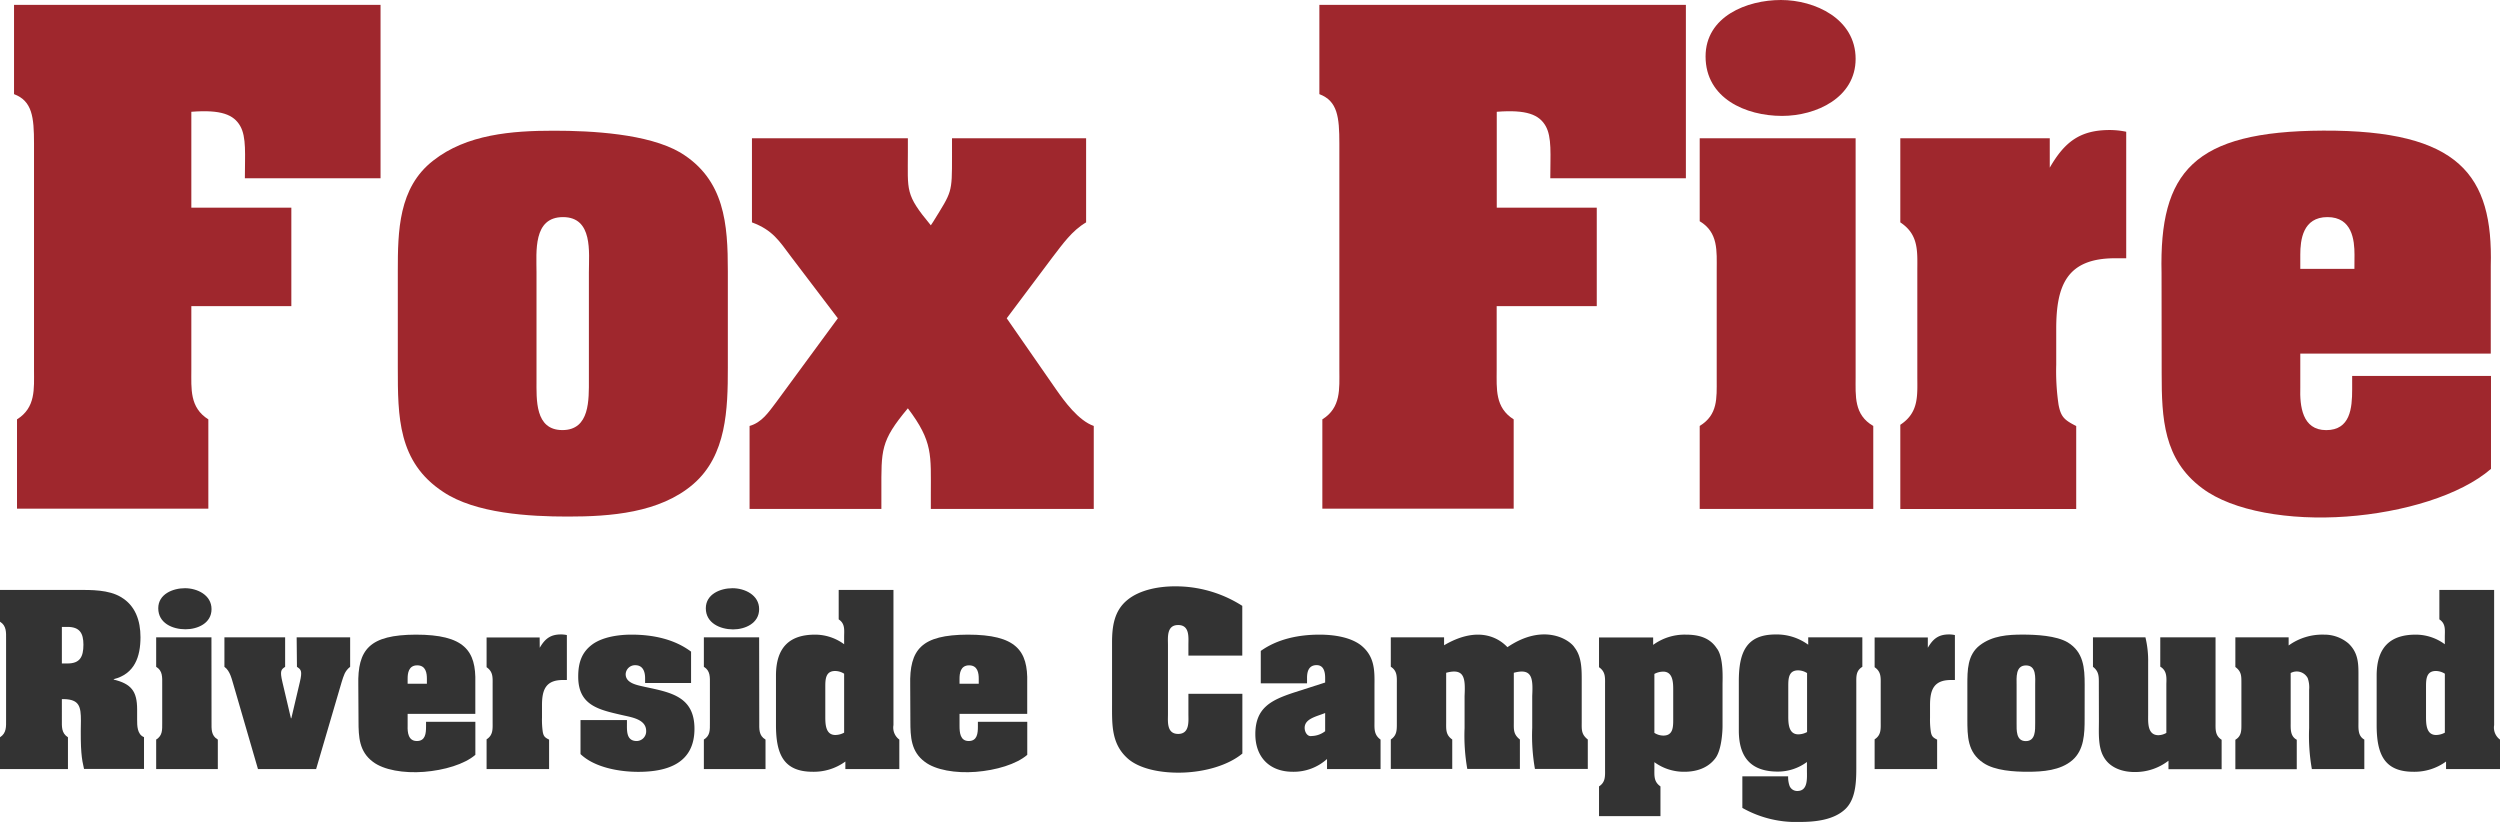 <svg xmlns="http://www.w3.org/2000/svg" viewBox="0 0 587.97 193.31"><defs><style>.cls-1{fill:#9f272d;}.cls-2{fill:#333;}</style></defs><title>Fox Fire Logo</title><g id="Layer_2" data-name="Layer 2"><g id="Layer_1-2" data-name="Layer 1"><path class="cls-1" d="M57.59,41.93c0-5.54.41-9.69-1.11-12.32S52.05,25.74,45,26.29V48.84H68.52V72H45V87c0,4.43-.42,8.86,4,11.63v21H4v-21c4.43-2.77,4-7.2,4-11.63V33.76c0-6.22-.41-10-4.7-11.62v-21h86.2V41.93Z"/><path class="cls-1" d="M171.18,86.48c0,9.69-.27,20.62-8.16,27.4s-19.51,7.61-29.47,7.61c-9,0-21.73-.7-29.34-5.82-10.65-7-10.65-17.71-10.65-29.19V63.79c0-9.41.14-19.65,8.3-26,7.89-6.22,18.54-7.05,28.37-7.05,8.85,0,22.14.69,29.75,5.12,10.51,6.36,11.2,16.88,11.2,27.95Zm-45,2.77c0,4.7-.41,11.9,6.09,11.9s6.23-7.2,6.23-11.9V64.06c0-4.7,1-13-6.09-13s-6.23,8.16-6.23,13Z"/><path class="cls-1" d="M197.05,74.86,186.12,60.47c-2.9-3.88-4.42-6.37-9.27-8.17V32.52h36.67v3.32c0,9.13-.69,9.82,5.4,17.15l.55-.83c4.43-7.19,4.43-6.64,4.43-15.35V32.52h31.54V52.3c-3.32,1.94-5.53,5.12-7.88,8.17L236.77,74.86,248.39,91.6c1.93,2.77,5.26,7.33,8.85,8.58v19.51H218.92v-3.32c0-9.41.55-12.46-5.4-20.34-6.5,7.75-6.23,9.82-6.23,19.51v4.15h-31V100.18c2.9-.83,4.43-3.18,6.23-5.54Z"/><path class="cls-1" d="M364.61,41.93c0-5.54.41-9.69-1.11-12.32s-4.43-3.87-11.48-3.32V48.84h23.52V72H352V87c0,4.43-.42,8.86,4,11.63v21h-45v-21c4.43-2.77,4-7.2,4-11.63V33.76c0-6.22-.41-10-4.7-11.62v-21h86.2V41.93Z"/><path class="cls-1" d="M436.42,88.69c0,4.43-.42,8.86,4.15,11.49v19.51H399.75V100.18c4.29-2.63,4-6.51,4-10.93V63.51c0-4.43.42-8.85-4-11.48V32.52h36.67ZM401.13,13.28c0-9.4,9.69-13.28,17.72-13.28s17.57,4.43,17.57,13.84c0,9.13-9.27,13.42-17.3,13.42C410.54,27.26,401.13,23.11,401.13,13.28Z"/><path class="cls-1" d="M482.08,39.43c3.46-6,7.05-8.85,14.11-8.85a18.78,18.78,0,0,1,3.87.41V60.74h-2.62c-11.35,0-13.84,6.37-13.84,16.61v8.44a54.1,54.1,0,0,0,.55,9.41c.56,2.9,1.39,3.59,4.15,5v19.51H446.93V99.9c4.43-2.9,4-6.92,4-11.48V63.79c0-4.57.42-8.58-4-11.49V32.52h35.15Z"/><path class="cls-1" d="M508.37,64.2c-.55-23.8,7.47-33.34,38-33.48,32.1-.14,40,10.51,39.43,31.82V83.16H541v8c-.13,4.29.42,10,6.09,10S553.2,96,553.2,91.6V88.42h32.65v21.86c-7.19,6.22-20.61,10.24-34,11.21s-26.71-1.25-33.9-6.65c-9.14-6.78-9.55-16.46-9.55-27Zm45.38-4.29c0-3.46-.55-8.85-6.36-8.85S541,56.45,541,59.91v3.32h12.73Z"/><path class="cls-2" d="M14.55,169.27c0,1.57-.15,3.14,1.43,4.13v7.47H0V173.4c1.57-1,1.43-2.56,1.43-4.13V150.34c0-1.57.14-3.15-1.43-4.13v-7.47H18.24c3.24,0,7.32-.05,10.18,1.67,3.44,2,4.62,5.6,4.62,9.44,0,4.62-1.38,8.65-6.29,9.88v.1c4.12,1,5.5,2.75,5.5,7v2.41c0,1.42,0,3.49,1.62,4.13v7.47H19.76c-.54-2.31-.88-4.28-.73-11.31,0-3.34-.35-5-3.94-5.11h-.54Zm0-13.23h1.33c2.85,0,3.74-1.47,3.74-4.42,0-2.71-.89-4.18-3.74-4.18H14.55Z"/><path class="cls-2" d="M49.75,169.86c0,1.57-.14,3.14,1.48,4.08v6.93H36.73v-6.93c1.52-.94,1.42-2.31,1.42-3.89v-9.14c0-1.57.15-3.15-1.42-4.08V149.9h13Zm-12.53-26.8c0-3.34,3.44-4.72,6.29-4.72s6.24,1.58,6.24,4.92S46.46,148,43.61,148C40.56,148,37.22,146.55,37.22,143.06Z"/><path class="cls-2" d="M69.77,149.9H82.35v6.93c-1.28,1-1.52,2.11-2,3.59l-6,20.45H60.67L55,161.35c-.49-1.57-.84-3.54-2.22-4.52V149.9H67.06v6.93c-.93.64-1.28.88-.64,3.59l2,8.5h.1l2-8.5c.64-2.71.25-2.95-.68-3.59Z"/><path class="cls-2" d="M84.27,161.15c-.2-8.45,2.65-11.84,13.52-11.89,11.41,0,14.21,3.73,14,11.3v7.33H95.87v2.85c-.05,1.53.15,3.54,2.17,3.54s2.16-1.82,2.16-3.39v-1.13h11.6v7.77c-2.56,2.21-7.32,3.63-12.09,4s-9.49-.44-12-2.36c-3.24-2.41-3.39-5.85-3.39-9.59Zm16.13-1.52c0-1.23-.2-3.15-2.27-3.15s-2.26,1.92-2.26,3.15v1.18h4.53Z"/><path class="cls-2" d="M126.94,152.35c1.23-2.11,2.51-3.14,5-3.14a6.55,6.55,0,0,1,1.38.15v10.57h-.94c-4,0-4.91,2.26-4.91,5.9v3a19.82,19.82,0,0,0,.19,3.35c.2,1,.49,1.28,1.48,1.77v6.93h-14.7v-7c1.57-1,1.42-2.46,1.42-4.08V161c0-1.63.15-3-1.42-4.08v-7h12.48Z"/><path class="cls-2" d="M147.45,170.05c0,1.77-.2,4.23,2.31,4.23a2.27,2.27,0,0,0,2.21-2.36c0-2.8-3.54-3.24-5.61-3.73-5.55-1.28-10.37-2.27-10.37-9.05,0-3.25.79-5.85,3.59-7.77,2.46-1.62,6-2.11,8.95-2.11,4.91,0,10,1,14,4v7.37H151.72v-1.13c0-1.42-.44-3.05-2.31-3.05a2.2,2.2,0,0,0-2.26,2.12c0,2.21,2.95,2.6,4.62,3,6,1.28,11.56,2.26,11.56,9.83,0,8.06-6.25,10.13-13.23,10.13-4.37,0-10.27-1-13.57-4.18v-8h10.92Z"/><path class="cls-2" d="M178.57,169.86c0,1.57-.15,3.14,1.47,4.08v6.93h-14.5v-6.93c1.52-.94,1.42-2.31,1.42-3.89v-9.14c0-1.57.15-3.15-1.42-4.08V149.9h13ZM166,143.06c0-3.34,3.44-4.72,6.29-4.72s6.25,1.58,6.25,4.92-3.3,4.77-6.15,4.77C169.37,148,166,146.55,166,143.06Z"/><path class="cls-2" d="M198.82,179.1a12.58,12.58,0,0,1-7.67,2.41c-6.93,0-8.65-4.23-8.65-11V158.89c0-6.78,3.34-9.63,9.19-9.63a11.52,11.52,0,0,1,6.84,2.26v-1.67c0-1.63.29-3.15-1.28-4.18v-6.93h12.88v31.8a3.49,3.49,0,0,0,1.38,3.4v6.93H198.82Zm-.29-20.65a4,4,0,0,0-2.12-.64c-2.31,0-2.31,2.07-2.31,3.84v6.83c0,1.67,0,4.38,2.36,4.38a4.42,4.42,0,0,0,2.07-.55Z"/><path class="cls-2" d="M214.07,161.15c-.2-8.45,2.65-11.84,13.52-11.89,11.4,0,14.2,3.73,14,11.3v7.33H225.67v2.85c0,1.53.15,3.54,2.16,3.54s2.16-1.82,2.16-3.39v-1.13H241.6v7.77c-2.56,2.21-7.33,3.63-12.1,4s-9.49-.44-12-2.36c-3.25-2.41-3.39-5.85-3.39-9.59Zm16.12-1.52c0-1.23-.2-3.15-2.26-3.15s-2.26,1.92-2.26,3.15v1.18h4.52Z"/><path class="cls-2" d="M279.5,151.67c0-1.72.35-4.67-2.41-4.67s-2.4,2.95-2.4,4.67v16.27c0,1.72-.35,4.67,2.4,4.67s2.41-3,2.41-4.67v-4.77h12.69v14.06c-3.39,2.8-8.85,4.33-14.16,4.48s-10.38-1-13-3.5c-3.64-3.39-3.49-7.81-3.49-12.43V151.12c0-3.78.49-7.47,3.59-10,2.85-2.36,7.52-3.4,12.49-3.2a29.07,29.07,0,0,1,14.55,4.57v11.7H279.5Z"/><path class="cls-2" d="M312.1,178.51a11.69,11.69,0,0,1-8.06,3c-5.41,0-8.8-3.39-8.8-8.85,0-6.2,3.73-8,8.95-9.74l7.47-2.4v-1.09c0-1.52-.4-3-2-3-1.87,0-2.26,1.52-2.26,3v1.28H296.52v-7.62c4-2.85,9-3.83,13.81-3.83,3.1,0,7.08.49,9.69,2.45,3.24,2.56,3.29,5.81,3.24,9.4v8.65c0,1.62-.15,3.05,1.43,4.18v6.93H312.1Zm-.44-10.82c-2.07.84-4.82,1.33-4.82,3.49,0,1,.64,2.12,1.67,1.92a5.36,5.36,0,0,0,3.15-1.13Z"/><path class="cls-2" d="M339.63,151.76c7.43-4.37,12.39-2.21,14.9.45,8.46-5.75,14.65-1.82,15.83.14C372,154.47,372,157.47,372,160v9.84c0,1.72-.14,2.85,1.43,4.08v6.93H361a45.1,45.1,0,0,1-.64-9.64v-7.52c.2-4.13.05-6.64-4.33-5.46v11.61c0,1.72-.14,2.85,1.43,4.08v6.93H345.09a45.1,45.1,0,0,1-.64-9.64v-7.52c.2-4.13.05-6.64-4.33-5.46v11.61c0,1.67-.14,3,1.43,4.08v6.93H327.1v-6.93c1.47-1,1.42-2.26,1.42-3.89v-9.14c0-1.62.15-3.1-1.42-4.08V149.9h12.53Z"/><path class="cls-2" d="M388.8,151.67a12.54,12.54,0,0,1,7.67-2.41c2.9,0,5.6.64,7.27,3.19,1.68,2.07,1.38,7.28,1.38,8.46v9.88c0,1.18-.2,5.56-1.67,7.52-1.72,2.31-4.43,3.2-7.28,3.2a11.73,11.73,0,0,1-7.08-2.26v1.62c0,1.62-.14,3,1.43,4.08v7H376.07v-7c1.57-1,1.42-2.46,1.42-4.08V161c0-1.63.15-3-1.42-4.08v-7H388.8Zm.29,20.69a3.91,3.91,0,0,0,2.12.64c2.31,0,2.31-2.06,2.31-3.83v-6.84c0-1.67,0-4.37-2.36-4.37a4.53,4.53,0,0,0-2.07.54Z"/><path class="cls-2" d="M438,156.83c-1.52.93-1.42,2.26-1.42,3.83v18.78c0,3.49.15,8.21-2.56,10.82s-7.13,3.05-10.67,3.05a25.61,25.61,0,0,1-13.57-3.3v-7.42h10.77a6.12,6.12,0,0,0,.34,2.26,1.92,1.92,0,0,0,1.82,1.18c2.56,0,2.26-3.05,2.26-4.82v-2a11.49,11.49,0,0,1-6.83,2.26c-5.85,0-9.19-2.85-9.19-9.64V160.22c0-6.74,1.72-11,8.65-11a12.54,12.54,0,0,1,7.67,2.41V149.9H438Zm-13,1.47a4,4,0,0,0-2.11-.64c-2.31,0-2.31,2.07-2.31,3.84v6.83c0,1.67,0,4.38,2.36,4.38a4.49,4.49,0,0,0,2.06-.54Z"/><path class="cls-2" d="M453.4,152.35c1.23-2.11,2.51-3.14,5-3.14a6.39,6.39,0,0,1,1.37.15v10.57h-.93c-4,0-4.92,2.26-4.92,5.9v3a18.84,18.84,0,0,0,.2,3.35c.2,1,.49,1.28,1.47,1.77v6.93h-14.7v-7c1.58-1,1.43-2.46,1.43-4.08V161c0-1.63.15-3-1.43-4.08v-7H453.4Z"/><path class="cls-2" d="M490.28,169.07c0,3.44-.1,7.32-2.9,9.73s-6.94,2.71-10.48,2.71c-3.19,0-7.71-.25-10.42-2.07-3.78-2.5-3.78-6.29-3.78-10.37V161c0-3.35,0-7,2.95-9.25s6.58-2.5,10.07-2.5c3.15,0,7.87.24,10.57,1.82,3.74,2.26,4,6,4,9.93Zm-16,1c0,1.67-.15,4.23,2.16,4.23s2.21-2.56,2.21-4.23v-8.94c0-1.68.35-4.63-2.16-4.63s-2.21,2.9-2.21,4.63Z"/><path class="cls-2" d="M493.62,160.91c0-1.67.1-2.95-1.38-4.08V149.9h12.34a23.38,23.38,0,0,1,.64,5.89V168c0,1.82-.24,4.91,2.41,4.91a3.89,3.89,0,0,0,1.87-.54v-11.5c.05-1.57.15-3.15-1.43-4.08V149.9h13v20c0,1.62-.14,3.09,1.43,4.08v6.93H510v-2a12.77,12.77,0,0,1-8,2.66c-2.85,0-5.85-1-7.28-3.64-1.33-2.36-1.08-5.7-1.08-8.36Z"/><path class="cls-2" d="M538.26,151.81a13.51,13.51,0,0,1,8.36-2.55,8.73,8.73,0,0,1,5.7,2.06c2.12,2,2.36,4.28,2.36,6.93v11.61c0,1.52-.15,3.24,1.38,4.08v6.93H543.72a45.1,45.1,0,0,1-.64-9.64v-9a6.51,6.51,0,0,0-.34-2.76,2.93,2.93,0,0,0-4-1.18v11.61c0,1.52-.14,3.24,1.43,4.08v6.93H525.73v-6.93c1.52-.89,1.42-2.31,1.42-3.89v-9.39c0-1.67.05-2.75-1.42-3.83V149.9h12.53Z"/><path class="cls-2" d="M575.28,179.1a12.58,12.58,0,0,1-7.67,2.41c-6.93,0-8.65-4.23-8.65-11V158.89c0-6.78,3.34-9.63,9.19-9.63a11.52,11.52,0,0,1,6.84,2.26v-1.67c0-1.63.29-3.15-1.28-4.18v-6.93h12.88v31.8a3.49,3.49,0,0,0,1.38,3.4v6.93H575.28ZM575,158.45a4,4,0,0,0-2.12-.64c-2.31,0-2.31,2.07-2.31,3.84v6.83c0,1.67,0,4.38,2.36,4.38a4.42,4.42,0,0,0,2.07-.55Z"/></g></g></svg>